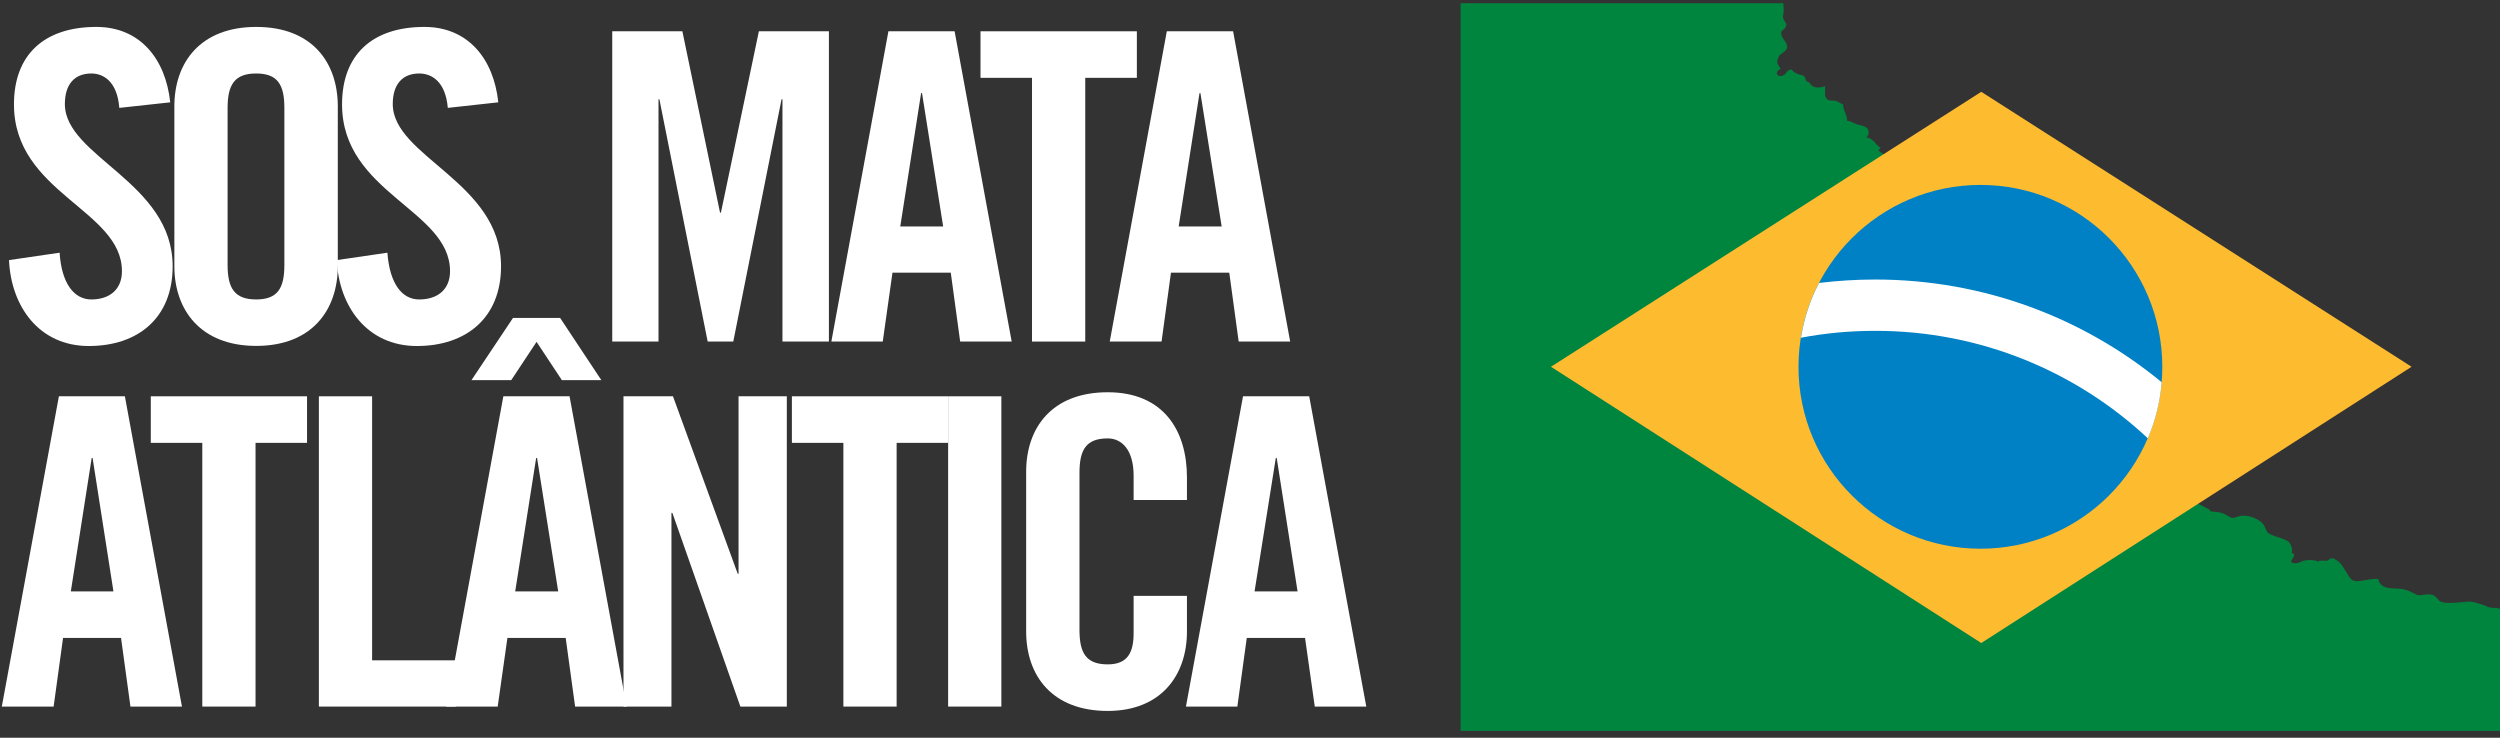 <svg width="183" height="54" viewBox="0 0 183 54" fill="none" xmlns="http://www.w3.org/2000/svg">
<rect x="0" y="0" width="183" height="54" fill="#333333" stroke="none"/>
<path d="M8.734 7.897C8.578 5.934 7.549 5.379 6.689 5.379C5.437 5.379 4.748 6.194 4.748 7.616C4.748 11.475 12.638 13.327 12.638 19.491C12.638 23.239 10.141 25.328 6.497 25.328C2.852 25.328 0.808 22.416 0.659 19.039L4.363 18.498C4.511 20.779 5.437 21.92 6.689 21.92C8.023 21.92 8.926 21.187 8.926 19.853C8.926 15.35 1.022 14.142 1.022 7.638C1.022 4.016 3.223 1.971 7.052 1.971C10.223 1.971 12.119 4.275 12.46 7.49L8.734 7.897Z" fill="white"/>
<path d="M12.763 7.786C12.763 4.579 14.66 1.971 18.756 1.971C22.853 1.971 24.727 4.579 24.727 7.786V19.483C24.727 22.691 22.831 25.32 18.756 25.32C14.682 25.32 12.763 22.691 12.763 19.483V7.786ZM16.66 19.402C16.66 21.105 17.178 21.92 18.749 21.92C20.319 21.92 20.816 21.105 20.816 19.402V7.897C20.816 6.194 20.319 5.379 18.749 5.379C17.178 5.379 16.66 6.194 16.66 7.897V19.402Z" fill="white"/>
<path d="M32.78 7.897C32.609 5.934 31.572 5.379 30.691 5.379C29.439 5.379 28.75 6.194 28.75 7.616C28.75 11.475 36.676 13.327 36.676 19.491C36.676 23.239 34.157 25.328 30.513 25.328C26.868 25.328 24.802 22.416 24.653 19.039L28.357 18.498C28.528 20.779 29.431 21.92 30.683 21.92C32.039 21.92 32.943 21.187 32.943 19.853C32.943 15.35 25.038 14.142 25.038 7.638C25.038 4.016 27.239 1.971 31.068 1.971C34.239 1.971 36.135 4.275 36.476 7.49L32.772 7.897H32.78Z" fill="white"/>
<path d="M60.676 2.29V25.002H57.276V7.268H57.209L53.676 25.002H51.802L48.268 7.268H48.202V25.002H44.816V2.29H49.95L52.706 15.564H52.772L55.55 2.29H60.676Z" fill="white"/>
<path d="M64.625 25.002H60.855L65.032 2.29H69.877L74.055 25.002H70.284L69.596 19.957H65.329L64.618 25.002H64.625ZM65.892 16.579H69.04L67.492 6.816H67.425L65.899 16.579H65.892Z" fill="white"/>
<path d="M75.543 5.697H71.773V2.29H83.218V5.697H79.44V25.002H75.543V5.697Z" fill="white"/>
<path d="M85.026 25.002H81.233L85.411 2.29H90.263L94.441 25.002H90.671L89.982 19.957H85.715L85.026 25.002ZM86.278 16.579H89.426L87.871 6.816H87.804L86.278 16.579Z" fill="white"/>
<path d="M3.926 51.721H0.133L4.311 29.009H9.141L13.319 51.721H9.549L8.86 46.699H4.615L3.926 51.721ZM5.178 43.291H8.304L6.778 33.528H6.711L5.185 43.291H5.178Z" fill="white"/>
<path d="M14.808 32.417H11.038V29.009H22.475V32.417H18.705V51.721H14.808V32.417Z" fill="white"/>
<path d="M23.342 51.721V29.009H27.238V48.336H33.357V51.721H23.342Z" fill="white"/>
<path d="M36.439 51.721H32.668L36.846 29.009H41.691L45.869 51.721H42.098L41.409 46.699H37.142L36.431 51.721H36.439ZM37.557 23.275H41.002L44.017 27.824H41.128L39.276 25.024L37.424 27.824H34.513L37.55 23.275H37.557ZM37.713 43.291H40.861L39.313 33.528H39.246L37.713 43.291Z" fill="white"/>
<path d="M45.639 51.721V29.009H49.261L54.002 42.002H54.062V29.009H57.595V51.721H54.195L49.217 37.543H49.15V51.721H45.639Z" fill="white"/>
<path d="M61.736 32.417H57.966V29.009H69.403V32.417H65.633V51.721H61.736V32.417Z" fill="white"/>
<path d="M73.299 29.009H69.403V51.721H73.299V29.009Z" fill="white"/>
<path d="M82.981 36.595V34.824C82.981 32.906 82.1 32.091 81.085 32.091C79.515 32.091 79.018 32.906 79.018 34.609V46.114C79.018 47.817 79.515 48.632 81.085 48.632C82.507 48.632 82.981 47.81 82.981 46.351V43.617H86.885V46.225C86.885 49.432 84.989 52.04 81.085 52.04C76.989 52.04 75.115 49.432 75.115 46.225V34.528C75.115 31.32 76.989 28.713 81.085 28.713C85.182 28.713 86.885 31.535 86.885 34.943V36.602H82.981V36.595Z" fill="white"/>
<path d="M90.582 51.721H86.811L90.989 29.009H95.834L100.012 51.721H96.241L95.53 46.699H91.263L90.574 51.721H90.582ZM91.834 43.291H94.982L93.456 33.528H93.389L91.834 43.291Z" fill="white"/>
<path d="M182.03 44.374C181.571 44.218 181.023 44.004 180.615 44.041C180.23 44.078 179.808 44.13 179.386 44.13C179.126 44.13 178.919 44.144 178.675 44.041C178.46 43.944 178.386 43.73 178.171 43.596C177.971 43.47 177.689 43.507 177.43 43.537C177.045 43.581 177.03 43.618 176.682 43.426C176.2 43.166 175.867 43.092 175.326 43.078C174.771 43.063 174.23 43.004 174.089 42.389C173.652 42.329 173.2 42.478 172.763 42.529C172.097 42.603 172.052 42.352 171.726 41.84C171.519 41.522 171.356 41.166 171 40.989C170.882 40.929 170.815 40.863 170.667 40.87C170.496 40.885 170.489 41.004 170.385 41.033C170.156 41.1 169.859 40.952 169.674 41.115C169.459 40.959 168.852 40.981 168.645 41.041C168.333 41.129 168.052 41.389 167.689 41.115C167.756 40.944 167.926 40.803 167.933 40.603C167.933 40.544 167.778 40.522 167.763 40.441C167.748 40.359 167.8 40.255 167.778 40.174C167.652 39.707 167.548 39.618 167.156 39.463C166.83 39.337 166.489 39.263 166.185 39.107C165.859 38.937 165.911 38.796 165.748 38.492C165.474 37.981 164.481 37.633 163.963 37.774C163.474 37.907 163.467 38.011 163.015 37.729C162.578 37.448 162.267 37.5 161.792 37.425C161.778 37.396 161.77 37.359 161.778 37.329C161.215 37.018 160.563 36.759 160.111 36.3C159.815 35.996 159.563 35.611 159.318 35.263C158.844 34.596 158.466 33.885 158 33.218C157.444 32.418 156.777 31.655 156.148 30.907C155.348 29.944 154.577 28.922 153.725 27.995C152.414 26.558 150.94 25.321 149.718 23.795C148.54 22.314 147.147 21.025 145.932 19.58C145.058 18.536 144.147 17.536 143.266 16.499C142.718 15.854 142.214 15.158 141.621 14.565C141.369 14.313 141.088 14.099 140.836 13.854C140.147 13.165 139.11 12.795 138.451 12.069C138.295 11.899 138.243 11.669 138.103 11.506C137.947 11.328 137.688 11.15 137.495 11.024C137.54 10.987 137.614 10.839 137.651 10.81C137.221 10.558 137.199 10.158 136.614 10.061C136.784 9.906 136.851 9.654 136.717 9.447C136.554 9.187 136.184 9.195 135.917 9.098C135.688 9.017 135.458 8.854 135.206 8.839C135.236 8.402 134.895 8.076 134.917 7.639C134.71 7.58 134.562 7.424 134.332 7.372C134.147 7.335 133.947 7.402 133.776 7.291C133.488 7.091 133.628 6.609 133.591 6.306C133.406 6.387 133.11 6.432 132.902 6.387C132.621 6.321 132.643 6.283 132.443 6.054C132.399 6.002 132.28 6.002 132.221 5.928C132.147 5.846 132.154 5.669 132.095 5.609C131.947 5.469 131.762 5.483 131.591 5.417C131.48 5.372 131.391 5.298 131.302 5.261C131.236 5.232 131.213 5.113 131.132 5.098C130.873 5.054 130.769 5.372 130.599 5.483C130.161 5.765 129.791 5.298 130.347 5.039C130.154 4.713 129.991 4.632 130.184 4.18C130.302 3.898 130.658 3.846 130.784 3.572C130.939 3.231 130.524 2.92 130.421 2.624C130.265 2.157 130.584 2.306 130.732 1.92C130.821 1.691 130.695 1.706 130.599 1.483C130.495 1.246 130.487 1.291 130.539 1.017C130.591 0.713 130.554 0.542 130.539 0.239H106.916V53.5H183.001V44.567C182.904 44.529 182.793 44.5 182.63 44.5C182.401 44.5 182.238 44.47 182.023 44.396L182.03 44.374Z" fill="#00853F"/>
<path d="M145.028 6.72L113.531 26.847L145.028 47.07L176.526 26.847L145.028 6.72Z" fill="#FDBB30"/>
<path d="M158.281 26.855C158.281 34.211 152.317 40.166 144.969 40.166C137.621 40.166 131.65 34.203 131.65 26.855C131.65 19.506 137.613 13.536 144.969 13.536C152.325 13.536 158.281 19.499 158.281 26.855Z" fill="#0081C6"/>
<path d="M137.265 20.461C135.872 20.461 134.494 20.55 133.154 20.713C132.509 21.95 132.057 23.299 131.828 24.721C133.591 24.387 135.413 24.217 137.272 24.217C144.984 24.217 151.999 27.203 157.221 32.084C157.769 30.803 158.118 29.425 158.236 27.98C152.54 23.284 145.228 20.461 137.265 20.461Z" fill="white"/>
</svg>
